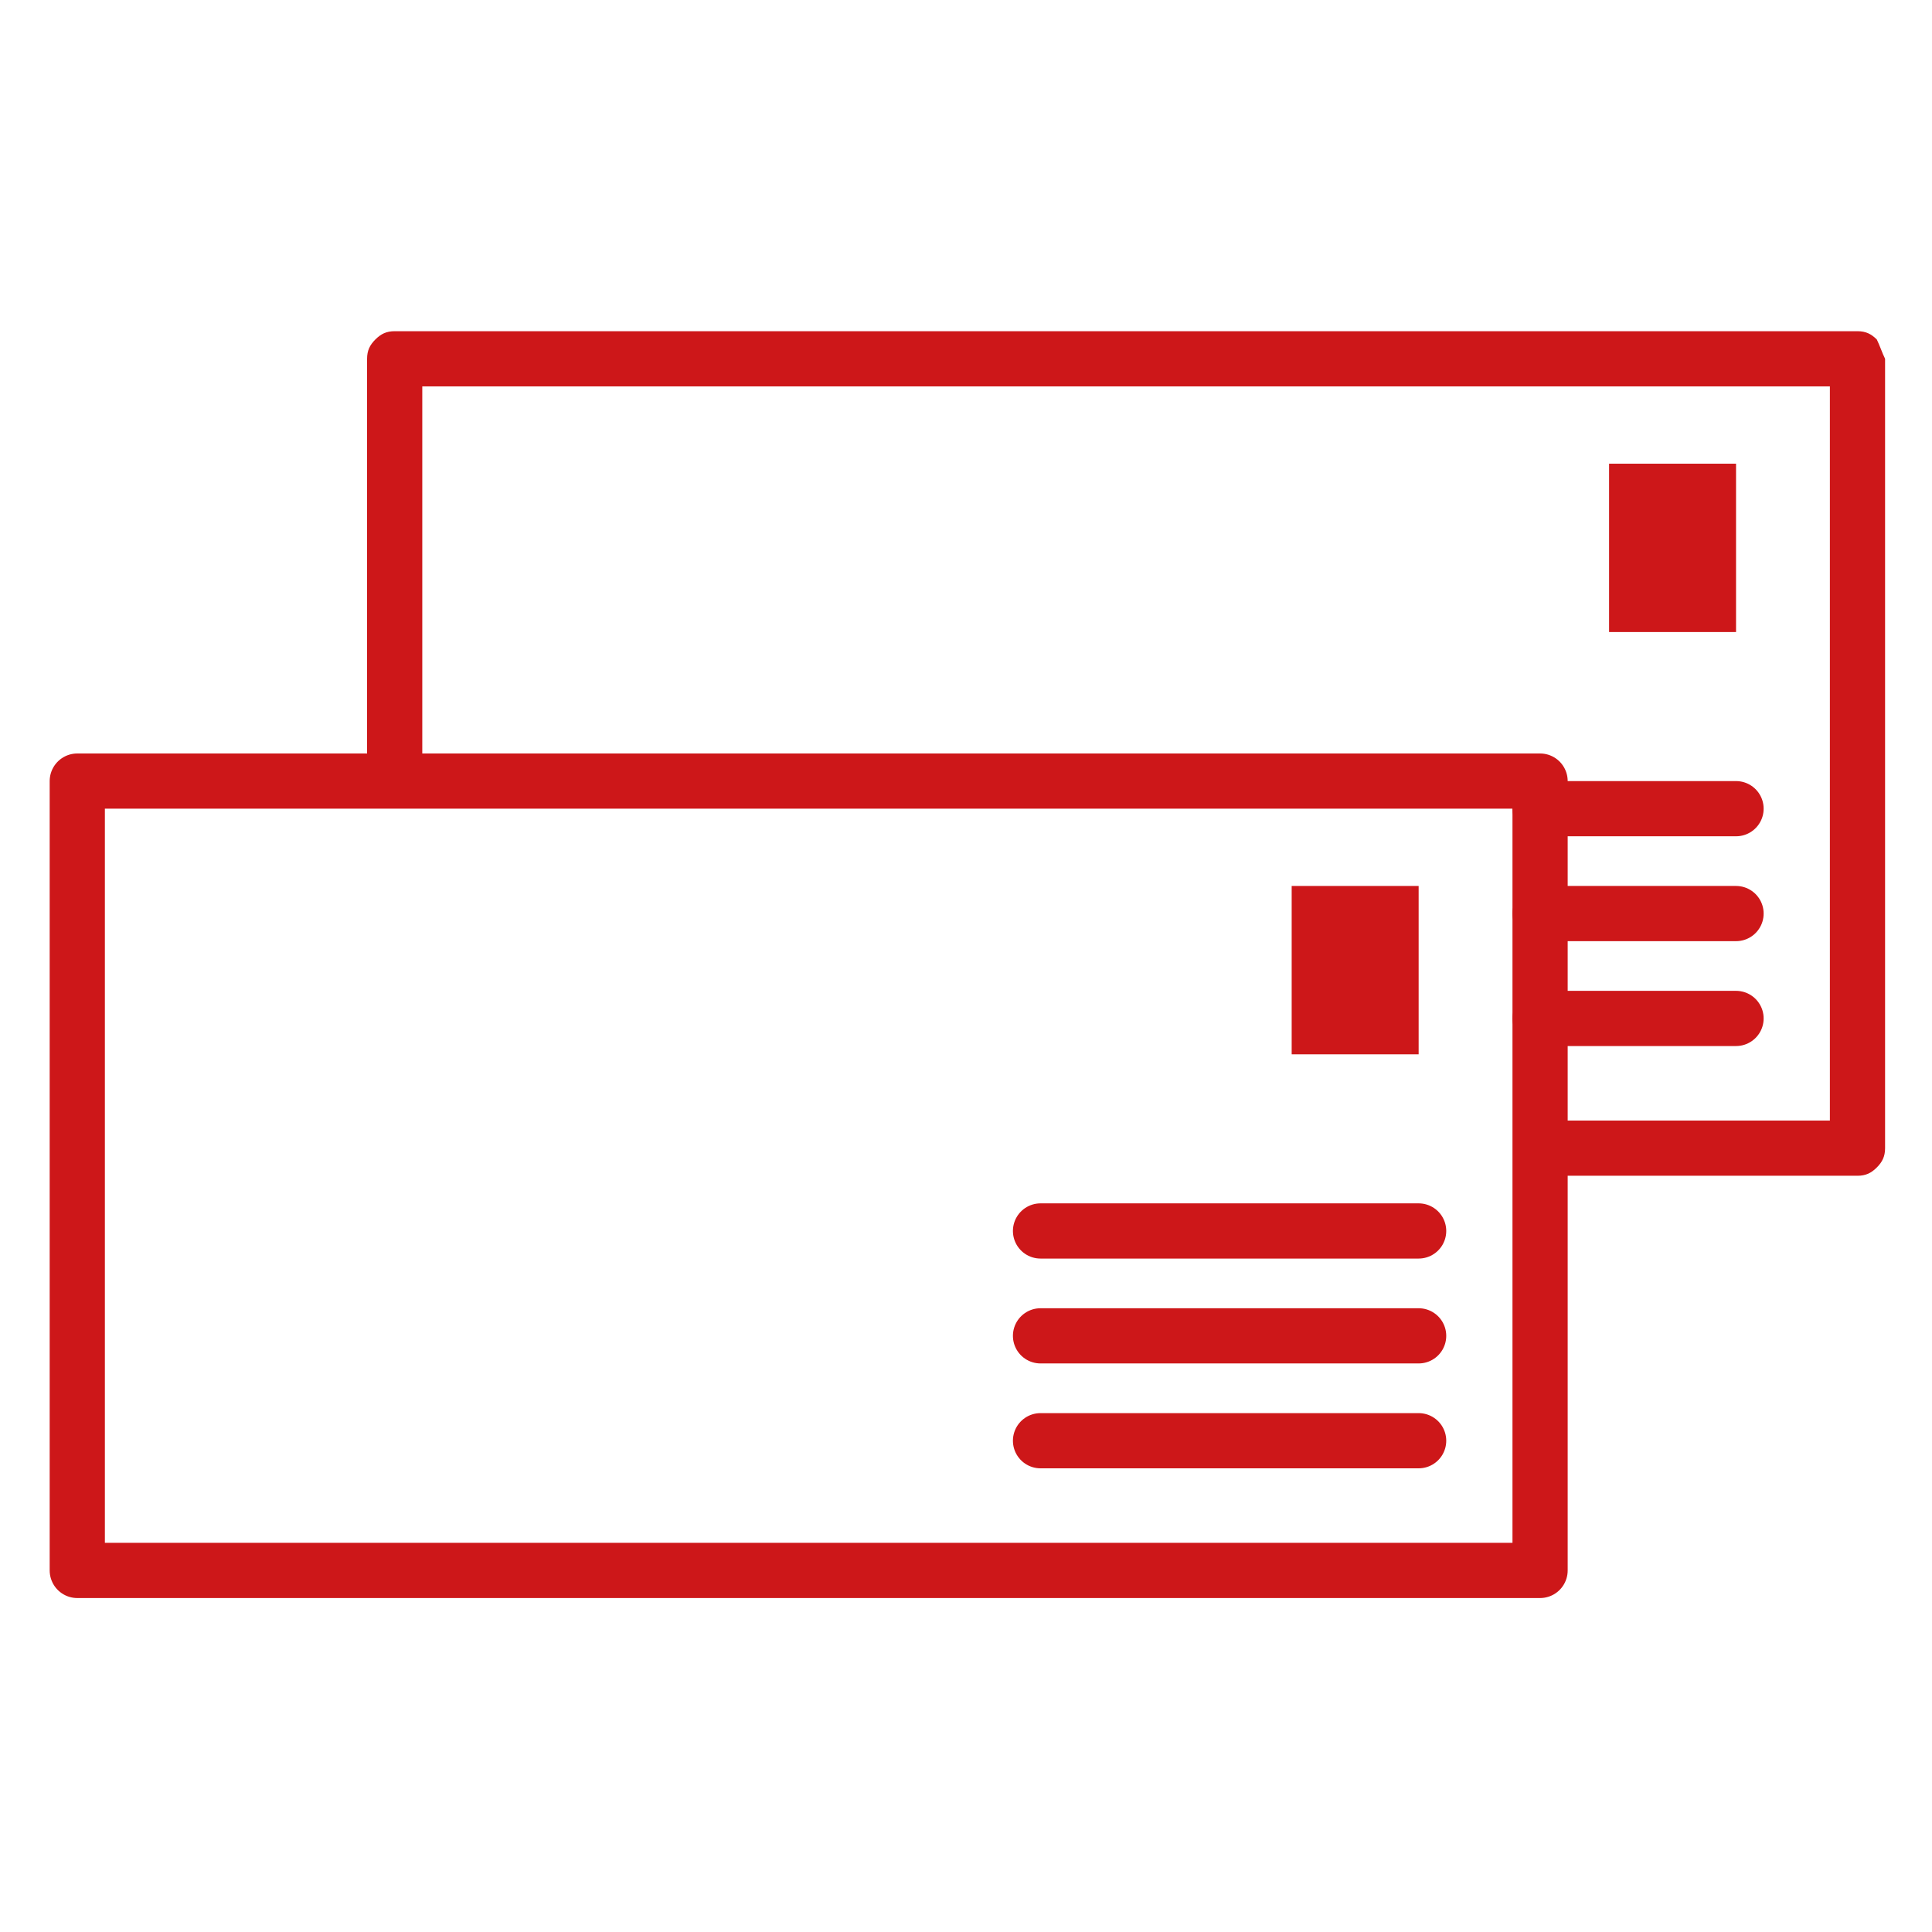 <?xml version="1.0" encoding="utf-8"?>
<!-- Generator: Adobe Illustrator 24.0.1, SVG Export Plug-In . SVG Version: 6.00 Build 0)  -->
<svg version="1.1" id="Ebene_1" xmlns="http://www.w3.org/2000/svg" xmlns:xlink="http://www.w3.org/1999/xlink" x="0px" y="0px"
	 viewBox="0 0 70 70" style="enable-background:new 0 0 70 70;" xml:space="preserve">
<style type="text/css">
	.st0{fill:#CD1719;}
	.st1{fill:none;stroke:#CD1719;stroke-width:2;stroke-linecap:round;stroke-linejoin:round;}
</style>
<path class="st0" d="M68,12.3c-0.2-0.2-0.4-0.3-0.7-0.3h-53c-0.3,0-0.5,0.1-0.7,0.3c-0.2,0.2-0.3,0.4-0.3,0.7v15.3h2V14h51v26.6
	H55.8v2h11.5c0.3,0,0.5-0.1,0.7-0.3s0.3-0.4,0.3-0.7V13C68.2,12.8,68.1,12.5,68,12.3z"/>
<line class="st1" x1="55.8" y1="29.3" x2="62.9" y2="29.3"/>
<line class="st1" x1="55.8" y1="33.1" x2="62.9" y2="33.1"/>
<line class="st1" x1="55.8" y1="36.9" x2="62.9" y2="36.9"/>
<rect x="58.3" y="16.8" class="st0" width="4.6" height="6.1"/>
<rect x="2.8" y="28.3" class="st1" width="53" height="28.6"/>
<line class="st1" x1="37.7" y1="44.6" x2="51.4" y2="44.6"/>
<line class="st1" x1="37.7" y1="48.4" x2="51.4" y2="48.4"/>
<line class="st1" x1="37.7" y1="52.2" x2="51.4" y2="52.2"/>
<rect x="46.8" y="32.1" class="st0" width="4.6" height="6.1"/>
</svg>
